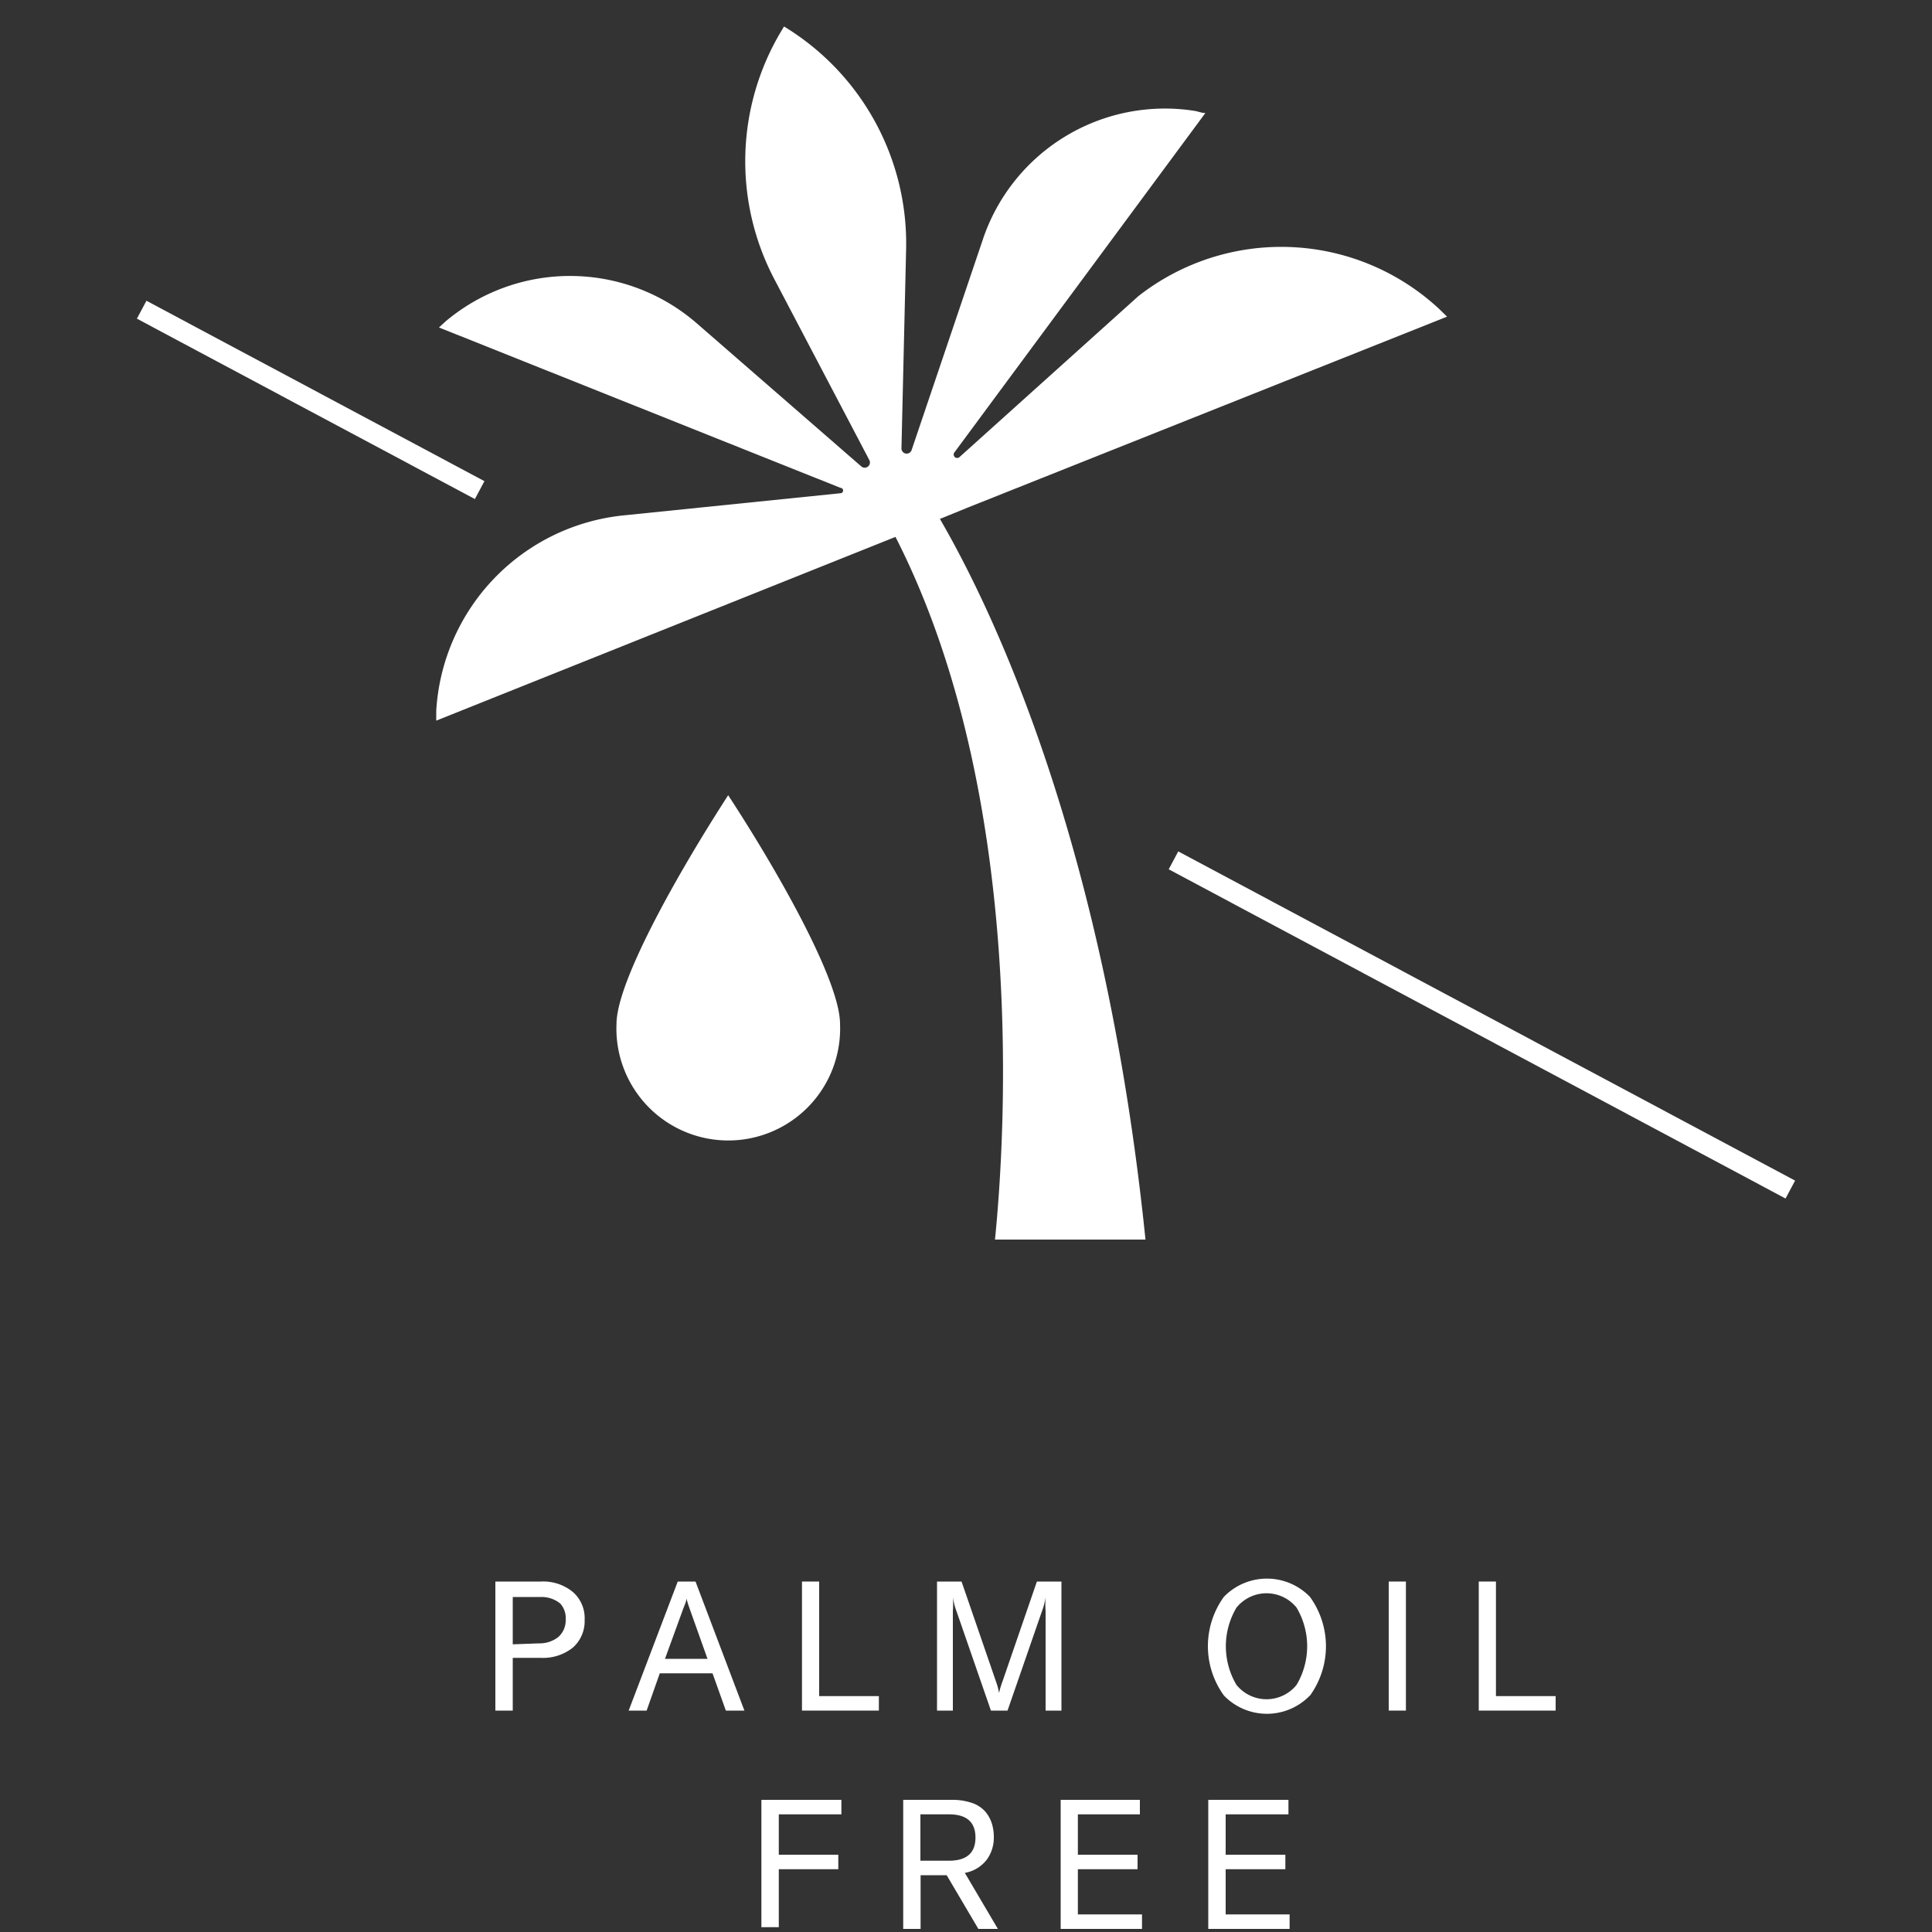 <svg id="Layer_1" data-name="Layer 1" xmlns="http://www.w3.org/2000/svg" viewBox="0 0 100 100"><rect x="0" y="0" width="100" height="100" fill="#333333" stroke="none"/><defs><style>.cls-1{fill:#fff;}</style></defs><path class="cls-1" d="M28,81.86a2.41,2.41,0,0,1,1.65.54,1.79,1.79,0,0,1,.61,1.44,1.82,1.82,0,0,1-.61,1.44,2.46,2.46,0,0,1-1.65.53H26.54v2.73h-.9V81.86Zm-.1,3.2a1.56,1.56,0,0,0,1-.33,1.15,1.15,0,0,0,.38-.89A1.13,1.13,0,0,0,29,83a1.52,1.52,0,0,0-1-.34H26.54v2.45Z"/><path class="cls-1" d="M37.57,88.54l-.69-1.93H34.15l-.68,1.93h-.93l2.54-6.68H36l2.53,6.68Zm-3.15-2.68h2.2l-.93-2.61c-.07-.19-.12-.36-.16-.51h0c0,.15-.09.32-.16.51Z"/><path class="cls-1" d="M41.51,88.54V81.86h.89v5.93h3.09v.75Z"/><path class="cls-1" d="M48.5,88.54V81.86h1.27L51.54,87a3.37,3.37,0,0,1,.17.63h0A4.38,4.38,0,0,1,51.9,87l1.77-5.14h1.27v6.68h-.82V83.38a4.78,4.78,0,0,1,0-.71h0a3.72,3.72,0,0,1-.2.76l-1.77,5.11h-.86l-1.77-5.11a3.72,3.72,0,0,1-.2-.76h0a4.78,4.78,0,0,1,0,.71v5.16Z"/><path class="cls-1" d="M67.8,87.76a3.09,3.09,0,0,1-4.45,0,4.35,4.35,0,0,1,0-5.11,3.1,3.1,0,0,1,4.45,0,4.36,4.36,0,0,1,0,5.12ZM64,87.21a2,2,0,0,0,3.11,0,3.92,3.92,0,0,0,0-4,2,2,0,0,0-3.11,0,3.91,3.91,0,0,0,0,4Z"/><path class="cls-1" d="M72.77,88.54h-.89V81.86h.89Z"/><path class="cls-1" d="M76.54,88.54V81.86h.89v5.93h3.09v.75Z"/><path class="cls-1" d="M43.55,93.91H40.31V96h3.08v.75H40.31v3h-.9V93.16h4.14Z"/><path class="cls-1" d="M50.64,99.84,49,97.06H47.65v2.78h-.9V93.16h2.48a3.15,3.15,0,0,1,1.08.16,1.6,1.6,0,0,1,.69.45,1.8,1.8,0,0,1,.34.62,2.37,2.37,0,0,1,.1.72,1.93,1.93,0,0,1-.36,1.14,1.83,1.83,0,0,1-1.14.69l1.71,2.9Zm-3-5.93v2.4h1.48c.91,0,1.37-.4,1.37-1.2s-.46-1.2-1.37-1.2Z"/><path class="cls-1" d="M55.79,99.09h3.32v.75H54.9V93.16H59v.75H55.79V96h3.09v.75H55.79Z"/><path class="cls-1" d="M63.44,99.09h3.31v.75H62.54V93.16h4.15v.75H63.44V96h3.09v.75H63.44Z"/><path class="cls-1" d="M31.91,53a5.79,5.79,0,1,0,11.57,0c0-2.23-3.2-7.88-5.79-11.84C35.11,45.15,31.91,50.8,31.91,53Z"/><path class="cls-1" d="M50.12,26.26,74.9,16.39,74.5,16a12,12,0,0,0-15.58-.67l-9.27,8.34a.18.18,0,0,1-.26-.24l13-17.58c-.19,0-.37-.08-.55-.11a9.94,9.94,0,0,0-11,6.75L47.19,23.28a.27.27,0,0,1-.53-.09l.24-10.28A13.14,13.14,0,0,0,40.58,1.37l-.1.17a13.11,13.11,0,0,0-.41,12.89L45,23.82a.27.27,0,0,1-.41.33l-8.52-7.41a10,10,0,0,0-13-.11l-.35.32,20.78,8.3a.14.14,0,0,1,0,.28L32.34,26.67a10.81,10.81,0,0,0-9.76,10.12c0,.17,0,.34,0,.51l23.77-9.51c6.82,13.36,5.68,31.1,5.15,36.37h7.79c-2.09-20.42-7.84-32.48-10.64-37.3Z"/><rect class="cls-1" x="15.56" y="10.79" width="1.05" height="19.83" transform="translate(-9.76 25.14) rotate(-61.91)"/><rect class="cls-1" x="76.18" y="34.96" width="1.05" height="36.19" transform="translate(-6.22 95.74) rotate(-61.91)"/></svg>
